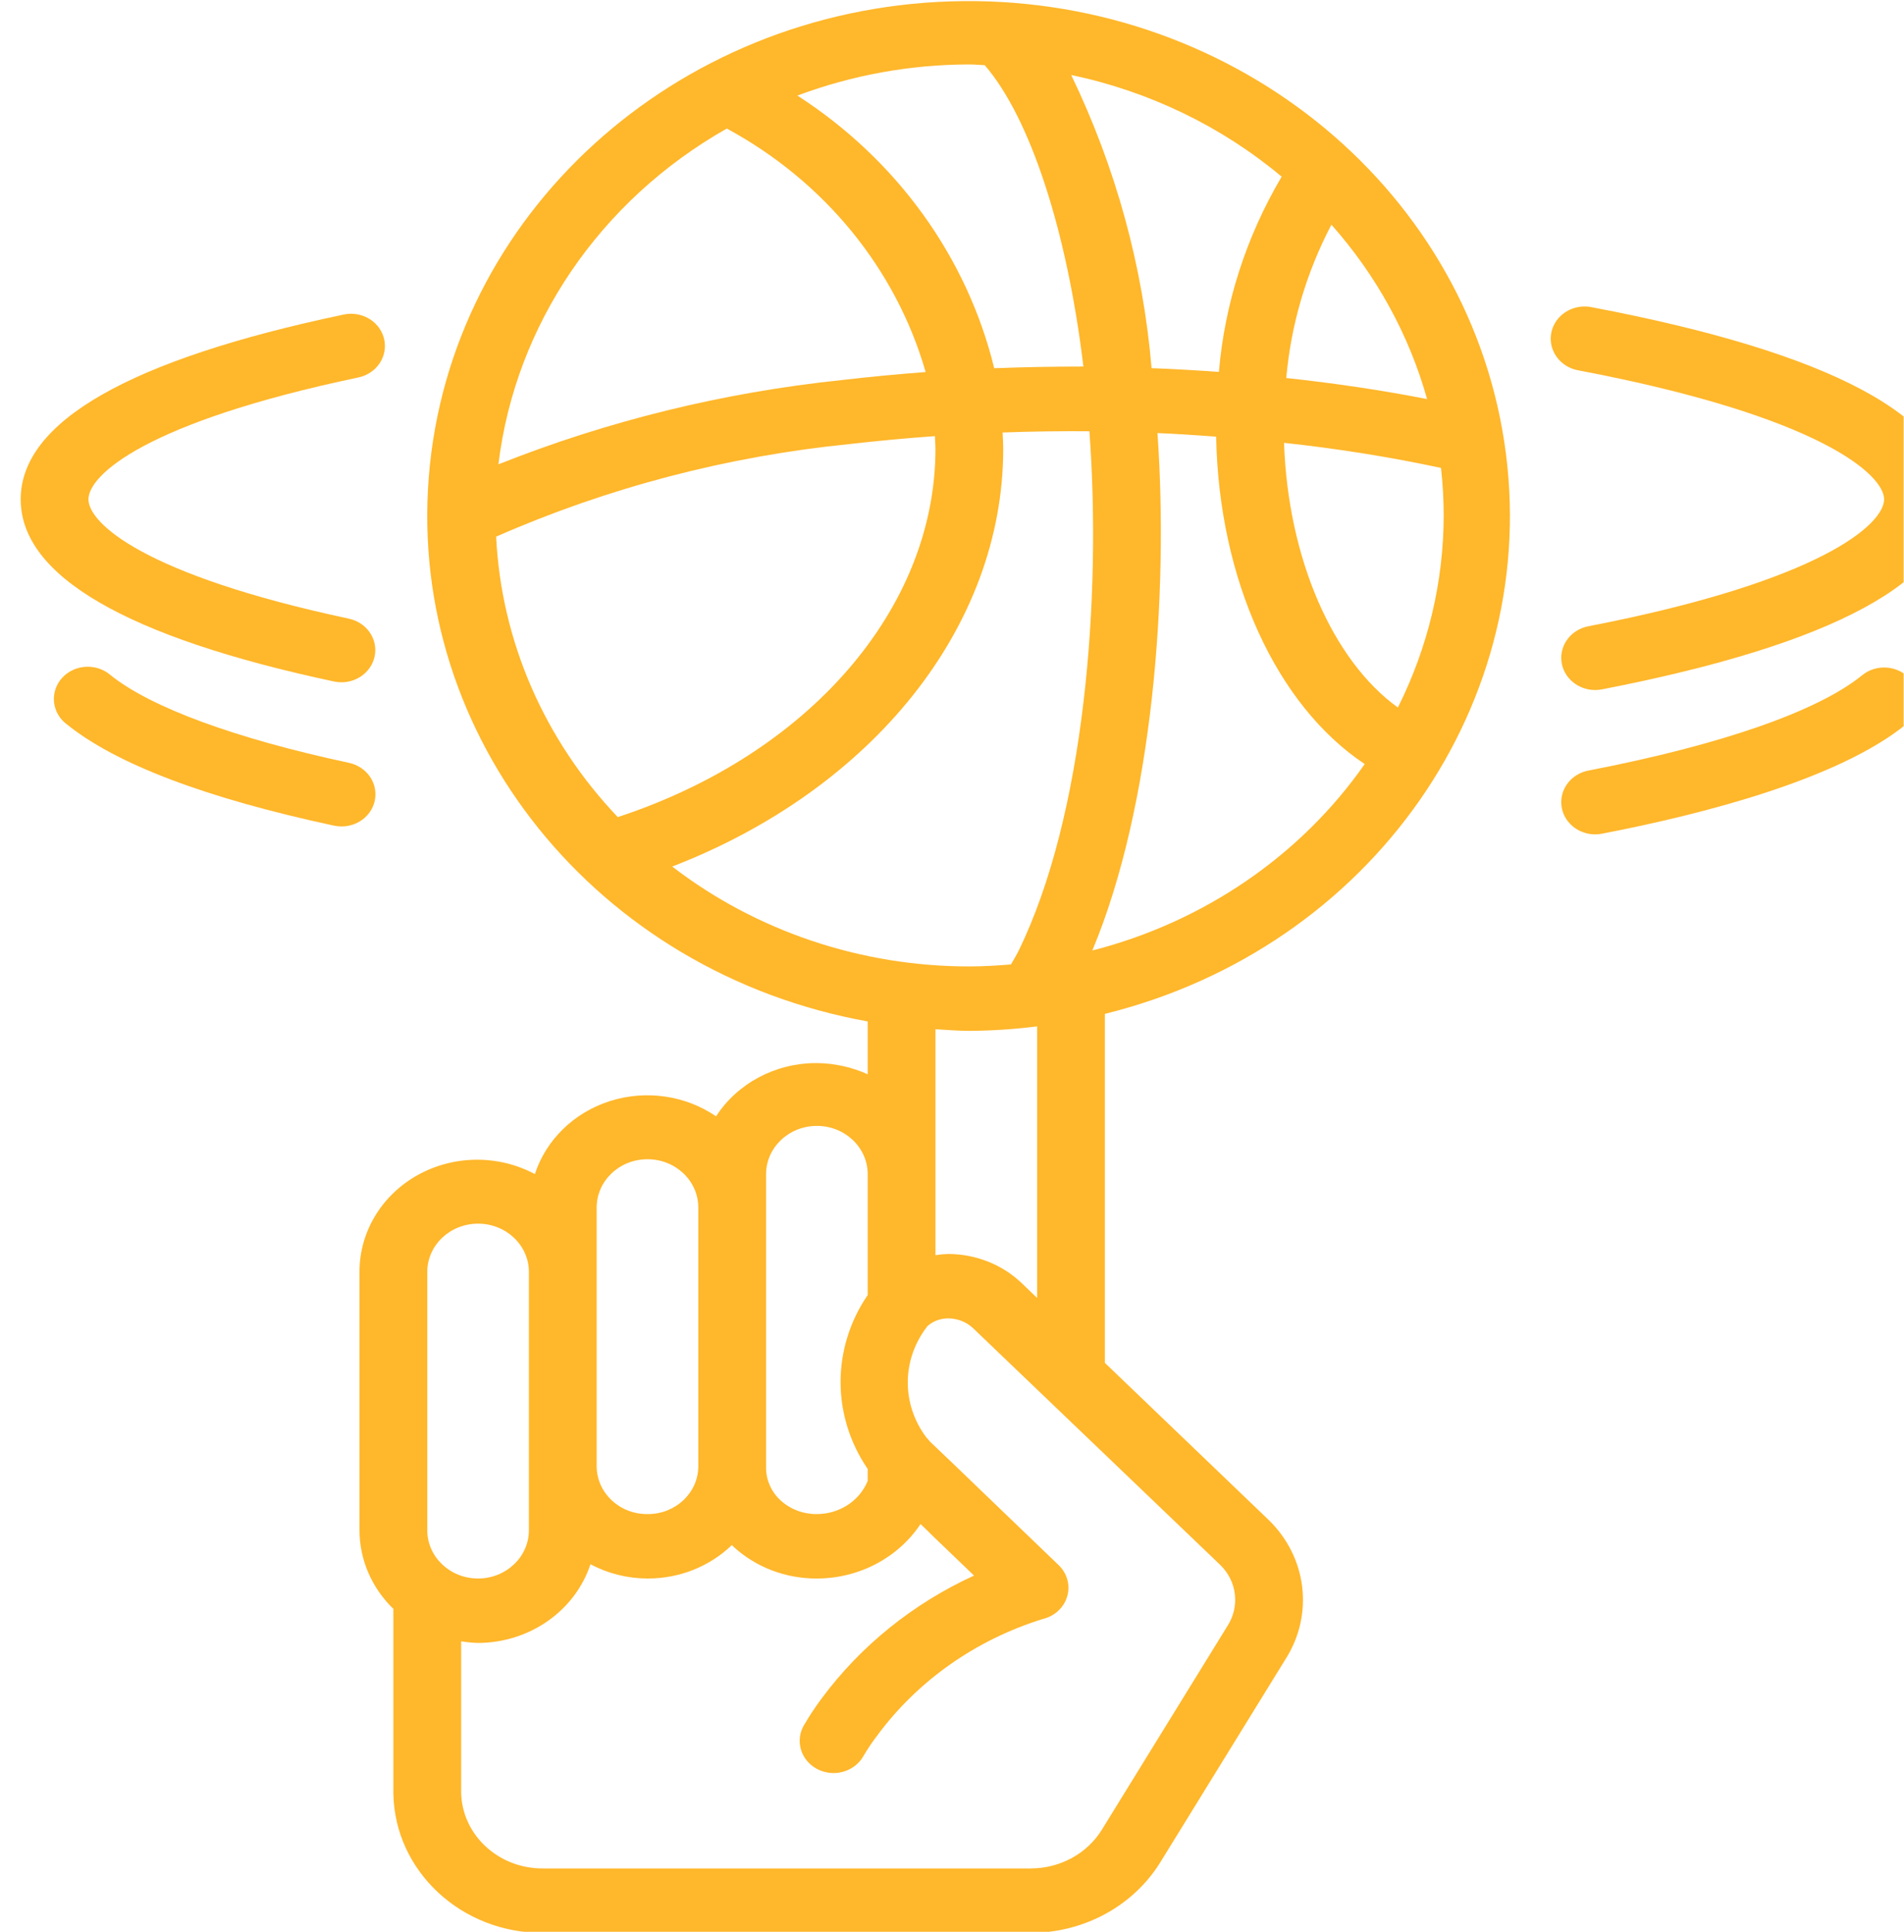 <svg width="70" height="71" viewBox="0 0 70 71" fill="none" xmlns="http://www.w3.org/2000/svg">
<g clip-path="url(#clip0_46_898)">
<g clip-path="url(#clip1_46_898)">
<path d="M30.006 39.072C28.506 39.073 27.113 39.814 26.326 41.029C25.195 40.257 23.743 40.049 22.423 40.469C21.103 40.89 20.077 41.888 19.664 43.152C18.323 42.435 16.682 42.449 15.354 43.189C14.027 43.929 13.213 45.284 13.217 46.746V56.24C13.217 57.322 13.664 58.36 14.462 59.131V65.908C14.504 68.769 16.967 71.061 19.977 71.04H37.897C39.855 71.037 41.665 70.05 42.658 68.447L47.267 60.972C48.313 59.325 48.048 57.213 46.624 55.846L40.62 50.09V37.264C50.435 34.837 56.76 25.782 55.304 16.241C53.848 6.701 45.078 -0.273 34.941 0.051C24.805 0.374 16.546 7.891 15.767 17.503C14.987 27.114 21.937 35.746 31.901 37.542V39.484C31.309 39.215 30.662 39.075 30.006 39.072ZM28.164 43.157C28.164 42.176 29.001 41.381 30.033 41.381C31.064 41.381 31.901 42.176 31.901 43.157V47.597C30.571 49.541 30.571 52.046 31.901 53.99V54.429C31.603 55.163 30.86 55.647 30.033 55.648C29.536 55.653 29.057 55.473 28.699 55.146C28.356 54.83 28.163 54.396 28.164 53.943V43.157ZM21.936 44.382C21.936 43.401 22.773 42.606 23.805 42.606C24.836 42.606 25.673 43.401 25.673 44.382V53.89C25.672 54.86 24.844 55.647 23.823 55.648H23.786C22.765 55.647 21.938 54.86 21.936 53.89V44.382ZM15.708 46.75C15.708 45.769 16.544 44.974 17.576 44.974C18.608 44.974 19.445 45.769 19.445 46.75V56.24C19.445 57.221 18.608 58.016 17.576 58.016C16.544 58.016 15.708 57.221 15.708 56.24V46.75ZM45.126 59.762L40.508 67.251C39.963 68.132 38.968 68.672 37.892 68.672H19.977C18.327 68.689 16.974 67.434 16.954 65.866V60.325C17.16 60.358 17.368 60.378 17.576 60.384C19.47 60.377 21.141 59.208 21.709 57.491C22.344 57.831 23.058 58.011 23.786 58.016H23.823C24.984 58.016 26.096 57.572 26.91 56.784C26.926 56.801 26.939 56.821 26.956 56.838C27.779 57.599 28.884 58.022 30.033 58.016C31.58 58.014 33.018 57.258 33.843 56.014C34.006 56.17 34.179 56.336 34.33 56.487L35.81 57.908C33.575 58.933 31.652 60.481 30.221 62.407C29.989 62.715 29.776 63.035 29.583 63.365C29.346 63.735 29.34 64.198 29.567 64.573C29.794 64.948 30.219 65.175 30.675 65.166C31.13 65.156 31.544 64.91 31.753 64.525C31.904 64.27 32.07 64.023 32.251 63.787C33.739 61.772 35.874 60.269 38.336 59.505C38.77 59.403 39.113 59.086 39.234 58.677C39.355 58.267 39.236 57.827 38.921 57.524L36.105 54.819C35.554 54.283 34.916 53.676 34.183 52.977C34.145 52.926 34.104 52.877 34.058 52.832C33.13 51.604 33.148 49.946 34.102 48.736C34.307 48.555 34.576 48.456 34.856 48.456C35.198 48.456 35.526 48.583 35.77 48.811L44.855 57.51C45.48 58.112 45.591 59.042 45.126 59.762ZM48.949 8.258C50.604 10.122 51.806 12.31 52.466 14.667C50.803 14.342 49.071 14.085 47.289 13.893C47.462 11.932 48.025 10.02 48.949 8.258ZM44.812 13.669C43.992 13.611 43.169 13.562 42.337 13.531C42.023 9.803 41.023 6.156 39.382 2.756C42.252 3.36 44.914 4.646 47.12 6.493C45.816 8.699 45.028 11.147 44.812 13.669ZM40.052 15.85C40.502 21.979 39.882 29.975 37.445 34.952C37.355 35.13 37.26 35.282 37.167 35.447C36.663 35.488 36.155 35.52 35.638 35.52C31.662 35.523 27.805 34.227 24.714 31.849C32.069 29.008 36.883 23.045 36.883 16.494C36.883 16.294 36.869 16.095 36.86 15.895C37.923 15.857 38.987 15.842 40.052 15.85ZM40.159 34.935C42.385 29.607 42.97 21.861 42.554 15.916C43.279 15.947 43.995 15.996 44.711 16.048C44.81 21.321 46.936 25.927 50.173 28.082C47.822 31.447 44.263 33.883 40.159 34.935ZM51.392 26.004C48.99 24.271 47.353 20.52 47.207 16.276C49.147 16.484 51.074 16.791 52.978 17.198C53.043 17.778 53.076 18.361 53.077 18.944C53.074 21.387 52.498 23.799 51.392 26.004ZM36.203 2.395C37.883 4.345 39.23 8.486 39.831 13.472C38.739 13.472 37.645 13.491 36.552 13.534C35.554 9.447 32.97 5.868 29.316 3.513C31.33 2.759 33.474 2.371 35.638 2.368C35.828 2.368 36.012 2.389 36.203 2.395ZM26.721 4.725C30.311 6.666 32.942 9.886 34.031 13.674C32.986 13.753 31.948 13.852 30.917 13.972C26.585 14.426 22.344 15.467 18.324 17.066C18.946 11.934 22.051 7.37 26.721 4.725ZM18.24 19.724C22.346 17.921 26.735 16.771 31.232 16.321C32.264 16.203 33.315 16.105 34.373 16.029C34.373 16.184 34.392 16.339 34.392 16.494C34.392 22.373 29.727 27.73 22.712 30.031C20.008 27.193 18.426 23.549 18.24 19.724ZM35.638 37.888C36.471 37.883 37.303 37.828 38.129 37.723V47.703L37.54 47.139C36.827 46.467 35.864 46.09 34.861 46.089H34.848C34.695 46.094 34.543 46.108 34.392 46.132V37.828C34.806 37.852 35.217 37.888 35.638 37.888Z" fill="#FFB72B"/>
<path d="M12.284 25.049C12.374 25.067 12.466 25.077 12.558 25.077C13.191 25.074 13.72 24.62 13.79 24.022C13.859 23.424 13.445 22.872 12.828 22.739C5.269 21.127 3.252 19.222 3.252 18.352C3.252 17.463 5.342 15.519 13.175 13.873C13.609 13.782 13.959 13.477 14.093 13.073C14.227 12.67 14.125 12.229 13.824 11.917C13.524 11.605 13.071 11.469 12.636 11.561C4.757 13.217 0.761 15.502 0.761 18.352C0.761 21.165 4.637 23.418 12.284 25.049Z" fill="#FFB72B"/>
<path d="M58.051 13.616C66.925 15.303 69.269 17.452 69.269 18.352C69.269 19.252 66.998 21.351 58.397 23.017C57.769 23.138 57.341 23.691 57.405 24.296C57.469 24.901 58.006 25.362 58.646 25.361C58.729 25.361 58.813 25.353 58.895 25.337C67.431 23.68 71.761 21.333 71.761 18.352C71.761 15.337 67.313 12.962 58.541 11.295C58.099 11.197 57.635 11.336 57.331 11.657C57.028 11.978 56.932 12.431 57.082 12.839C57.232 13.246 57.603 13.544 58.051 13.616Z" fill="#FFB72B"/>
<path d="M13.771 29.458C13.845 29.151 13.788 28.828 13.611 28.561C13.434 28.295 13.153 28.106 12.829 28.037C8.639 27.14 5.524 25.993 4.058 24.808C3.721 24.521 3.246 24.43 2.818 24.571C2.389 24.712 2.076 25.063 1.999 25.488C1.921 25.912 2.093 26.343 2.446 26.613C4.263 28.083 7.573 29.336 12.286 30.347C12.377 30.366 12.469 30.375 12.562 30.375C13.14 30.373 13.641 29.994 13.771 29.458Z" fill="#FFB72B"/>
<path d="M70.215 24.946C69.767 24.45 68.982 24.393 68.46 24.818C66.841 26.138 63.266 27.381 58.397 28.321C57.769 28.442 57.341 28.995 57.405 29.601C57.469 30.206 58.006 30.666 58.646 30.666C58.729 30.666 58.813 30.658 58.895 30.642C62.632 29.921 67.599 28.639 70.082 26.616C70.332 26.412 70.488 26.12 70.513 25.807C70.538 25.494 70.43 25.184 70.215 24.946Z" fill="#FFB72B"/>
</g>
</g>
<defs>
<clipPath id="clip0_46_898">
<rect width="69.986" height="71" fill="white"/>
</clipPath>
<clipPath id="clip1_46_898">
<rect width="69.986" height="71" fill="white"/>
</clipPath>
</defs>
</svg>
